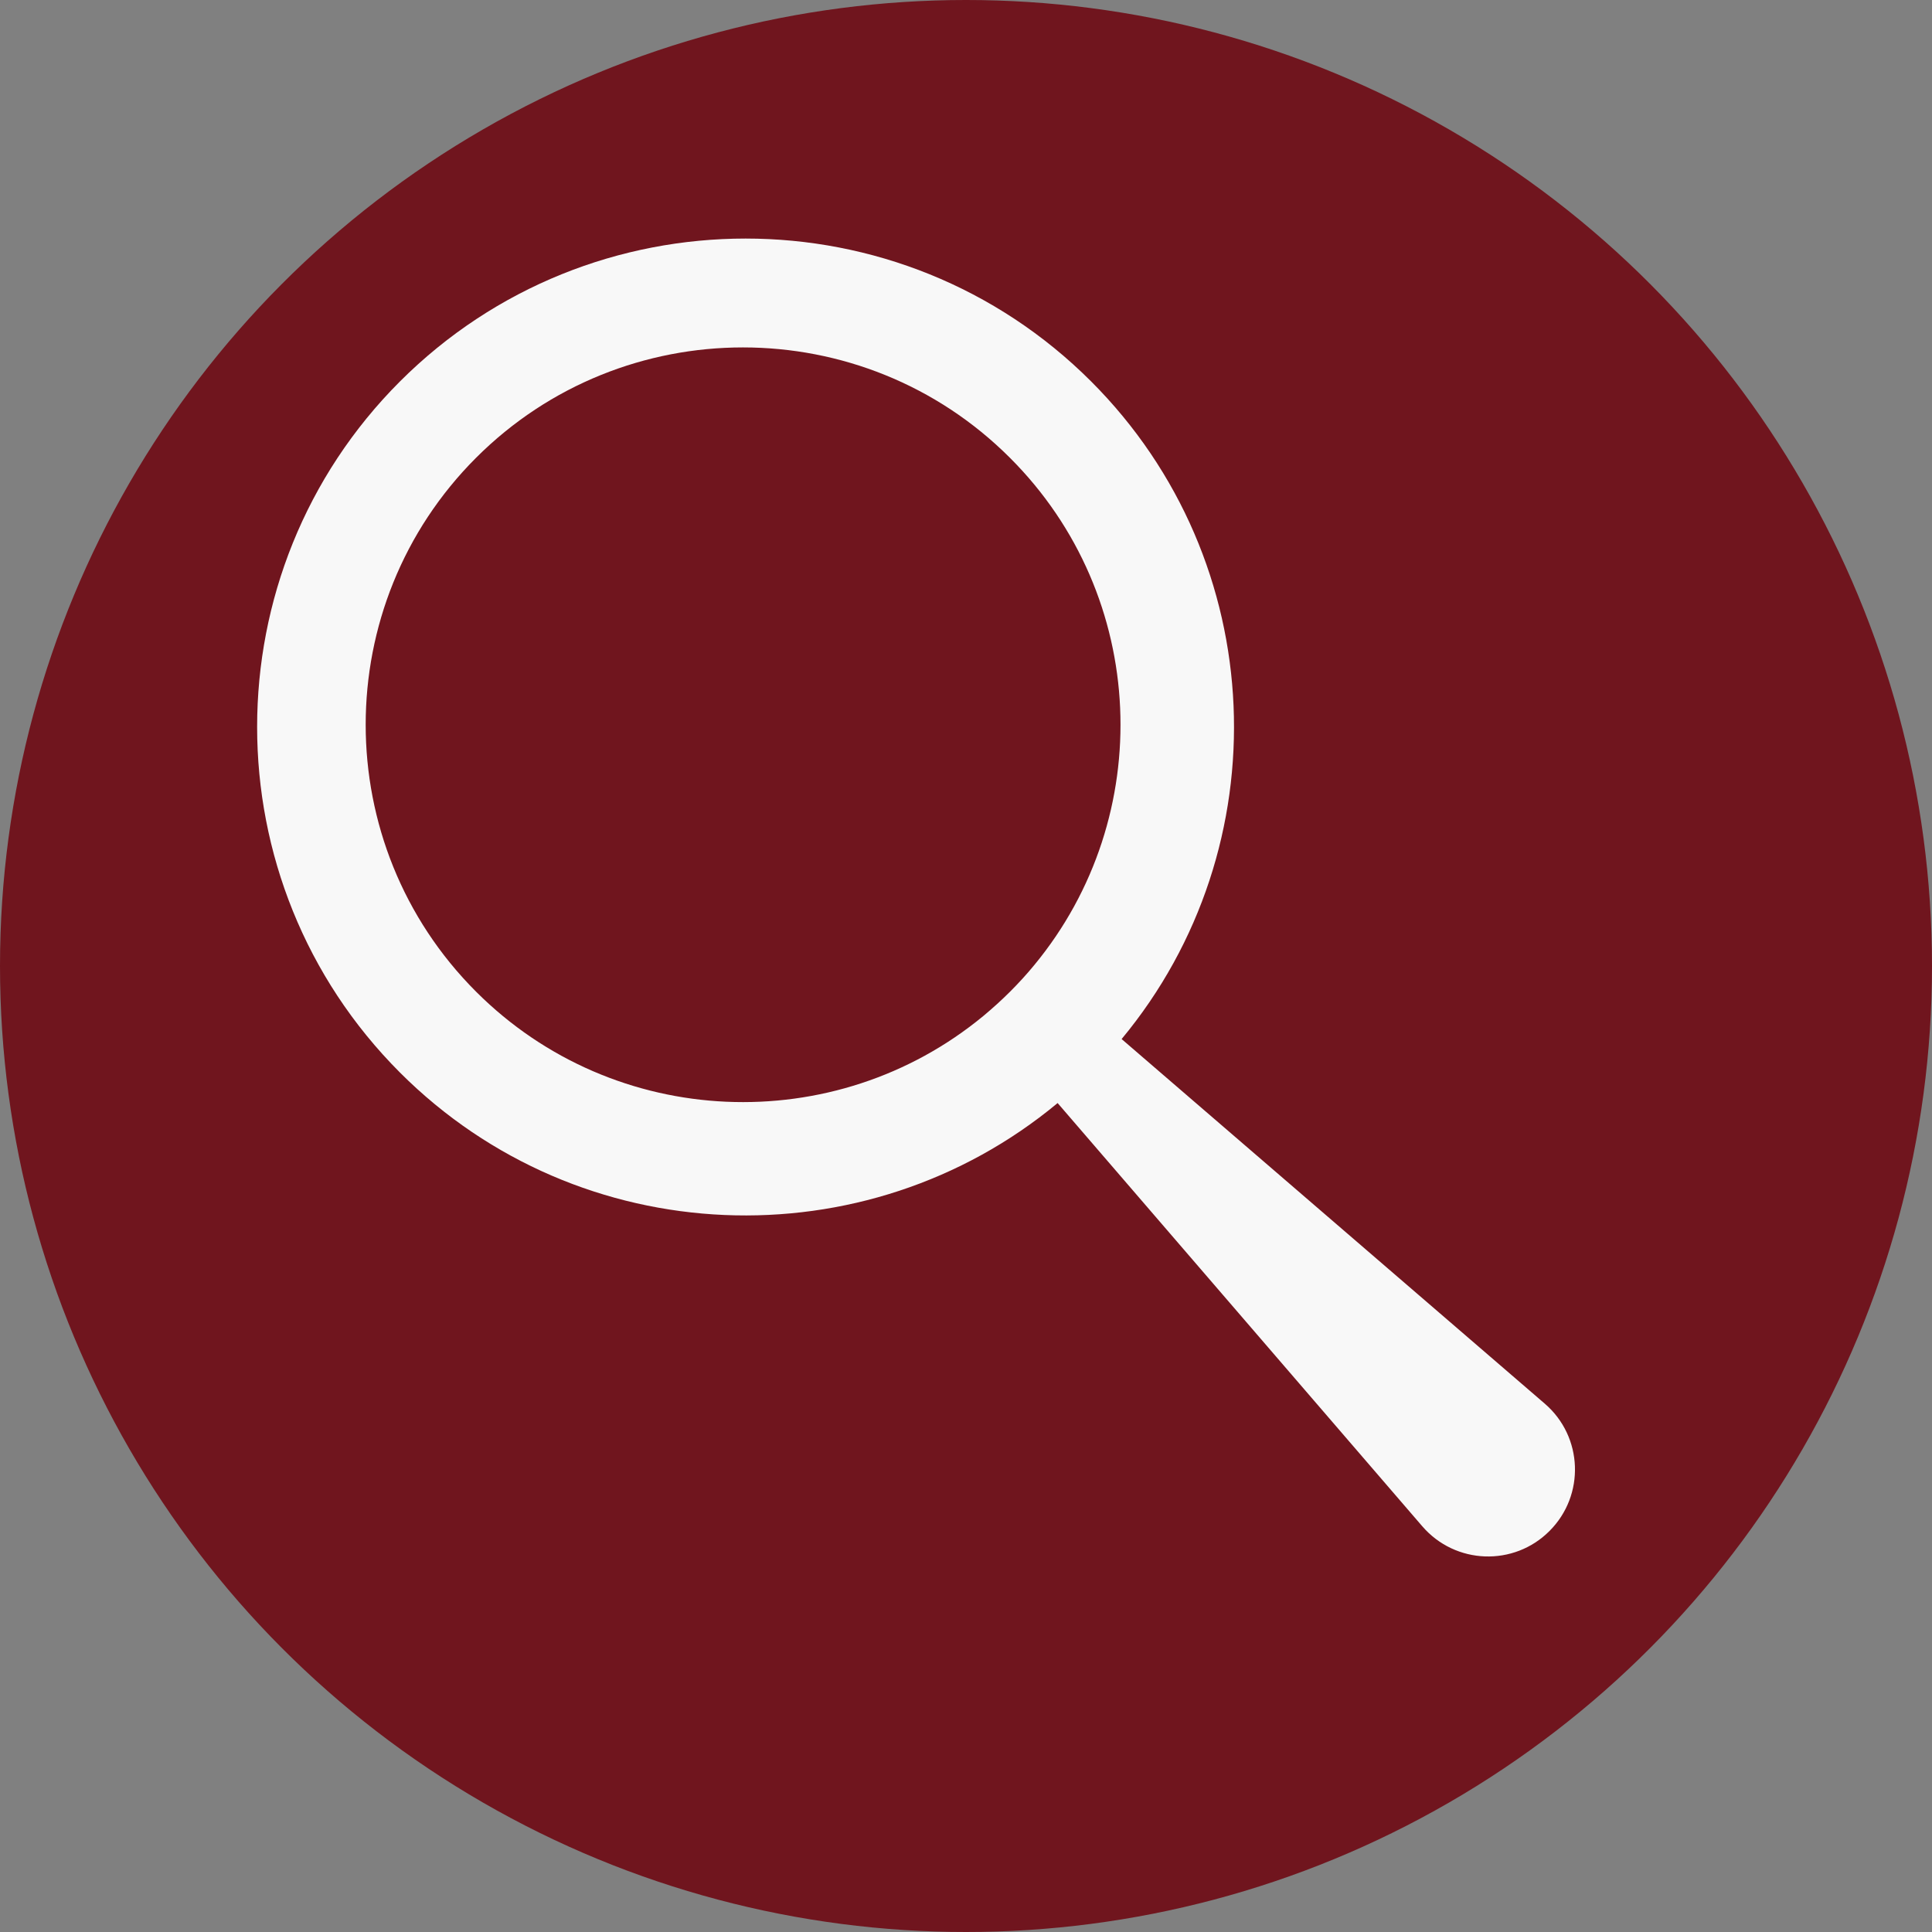 <?xml version="1.0" encoding="utf-8"?>
<!-- Generator: Adobe Illustrator 25.3.1, SVG Export Plug-In . SVG Version: 6.00 Build 0)  -->
<svg version="1.1" id="Layer_1" xmlns="http://www.w3.org/2000/svg" xmlns:xlink="http://www.w3.org/1999/xlink" x="0px" y="0px"
	width="20px" height="20px" viewBox="0 0 128 128" style="enable-background:new 0 0 128 128;" xml:space="preserve">
<rect x="0" y="0" width="128" height="128" fill="#808080" stroke="none"/>
<style type="text/css">
	.st0{fill:#70151E;}
	.st1{fill:#F8F8F8;}
</style>
<circle class="st0" cx="64" cy="64" r="64"/>
<path class="st1" d="M72.29,25.27c-12.62-12.62-33.16-12.62-45.79,0c-12.62,12.62-12.62,33.16,0,45.79
	c11.91,11.91,30.86,12.58,43.57,2.02l24.16,28.04c2.19,2.54,6.07,2.68,8.43,0.31c2.37-2.37,2.22-6.25-0.31-8.43L74.31,68.84
	C84.87,56.13,84.2,37.18,72.29,25.27z M68.53,63.93c-0.5,0.61-1.04,1.2-1.61,1.77c-0.57,0.57-1.16,1.1-1.77,1.61
	c-9.82,8.11-24.42,7.58-33.61-1.61c-9.75-9.75-9.75-25.62,0-35.37c9.75-9.75,25.62-9.75,35.37,0
	C76.11,39.51,76.64,54.11,68.53,63.93z"/>
</svg>
